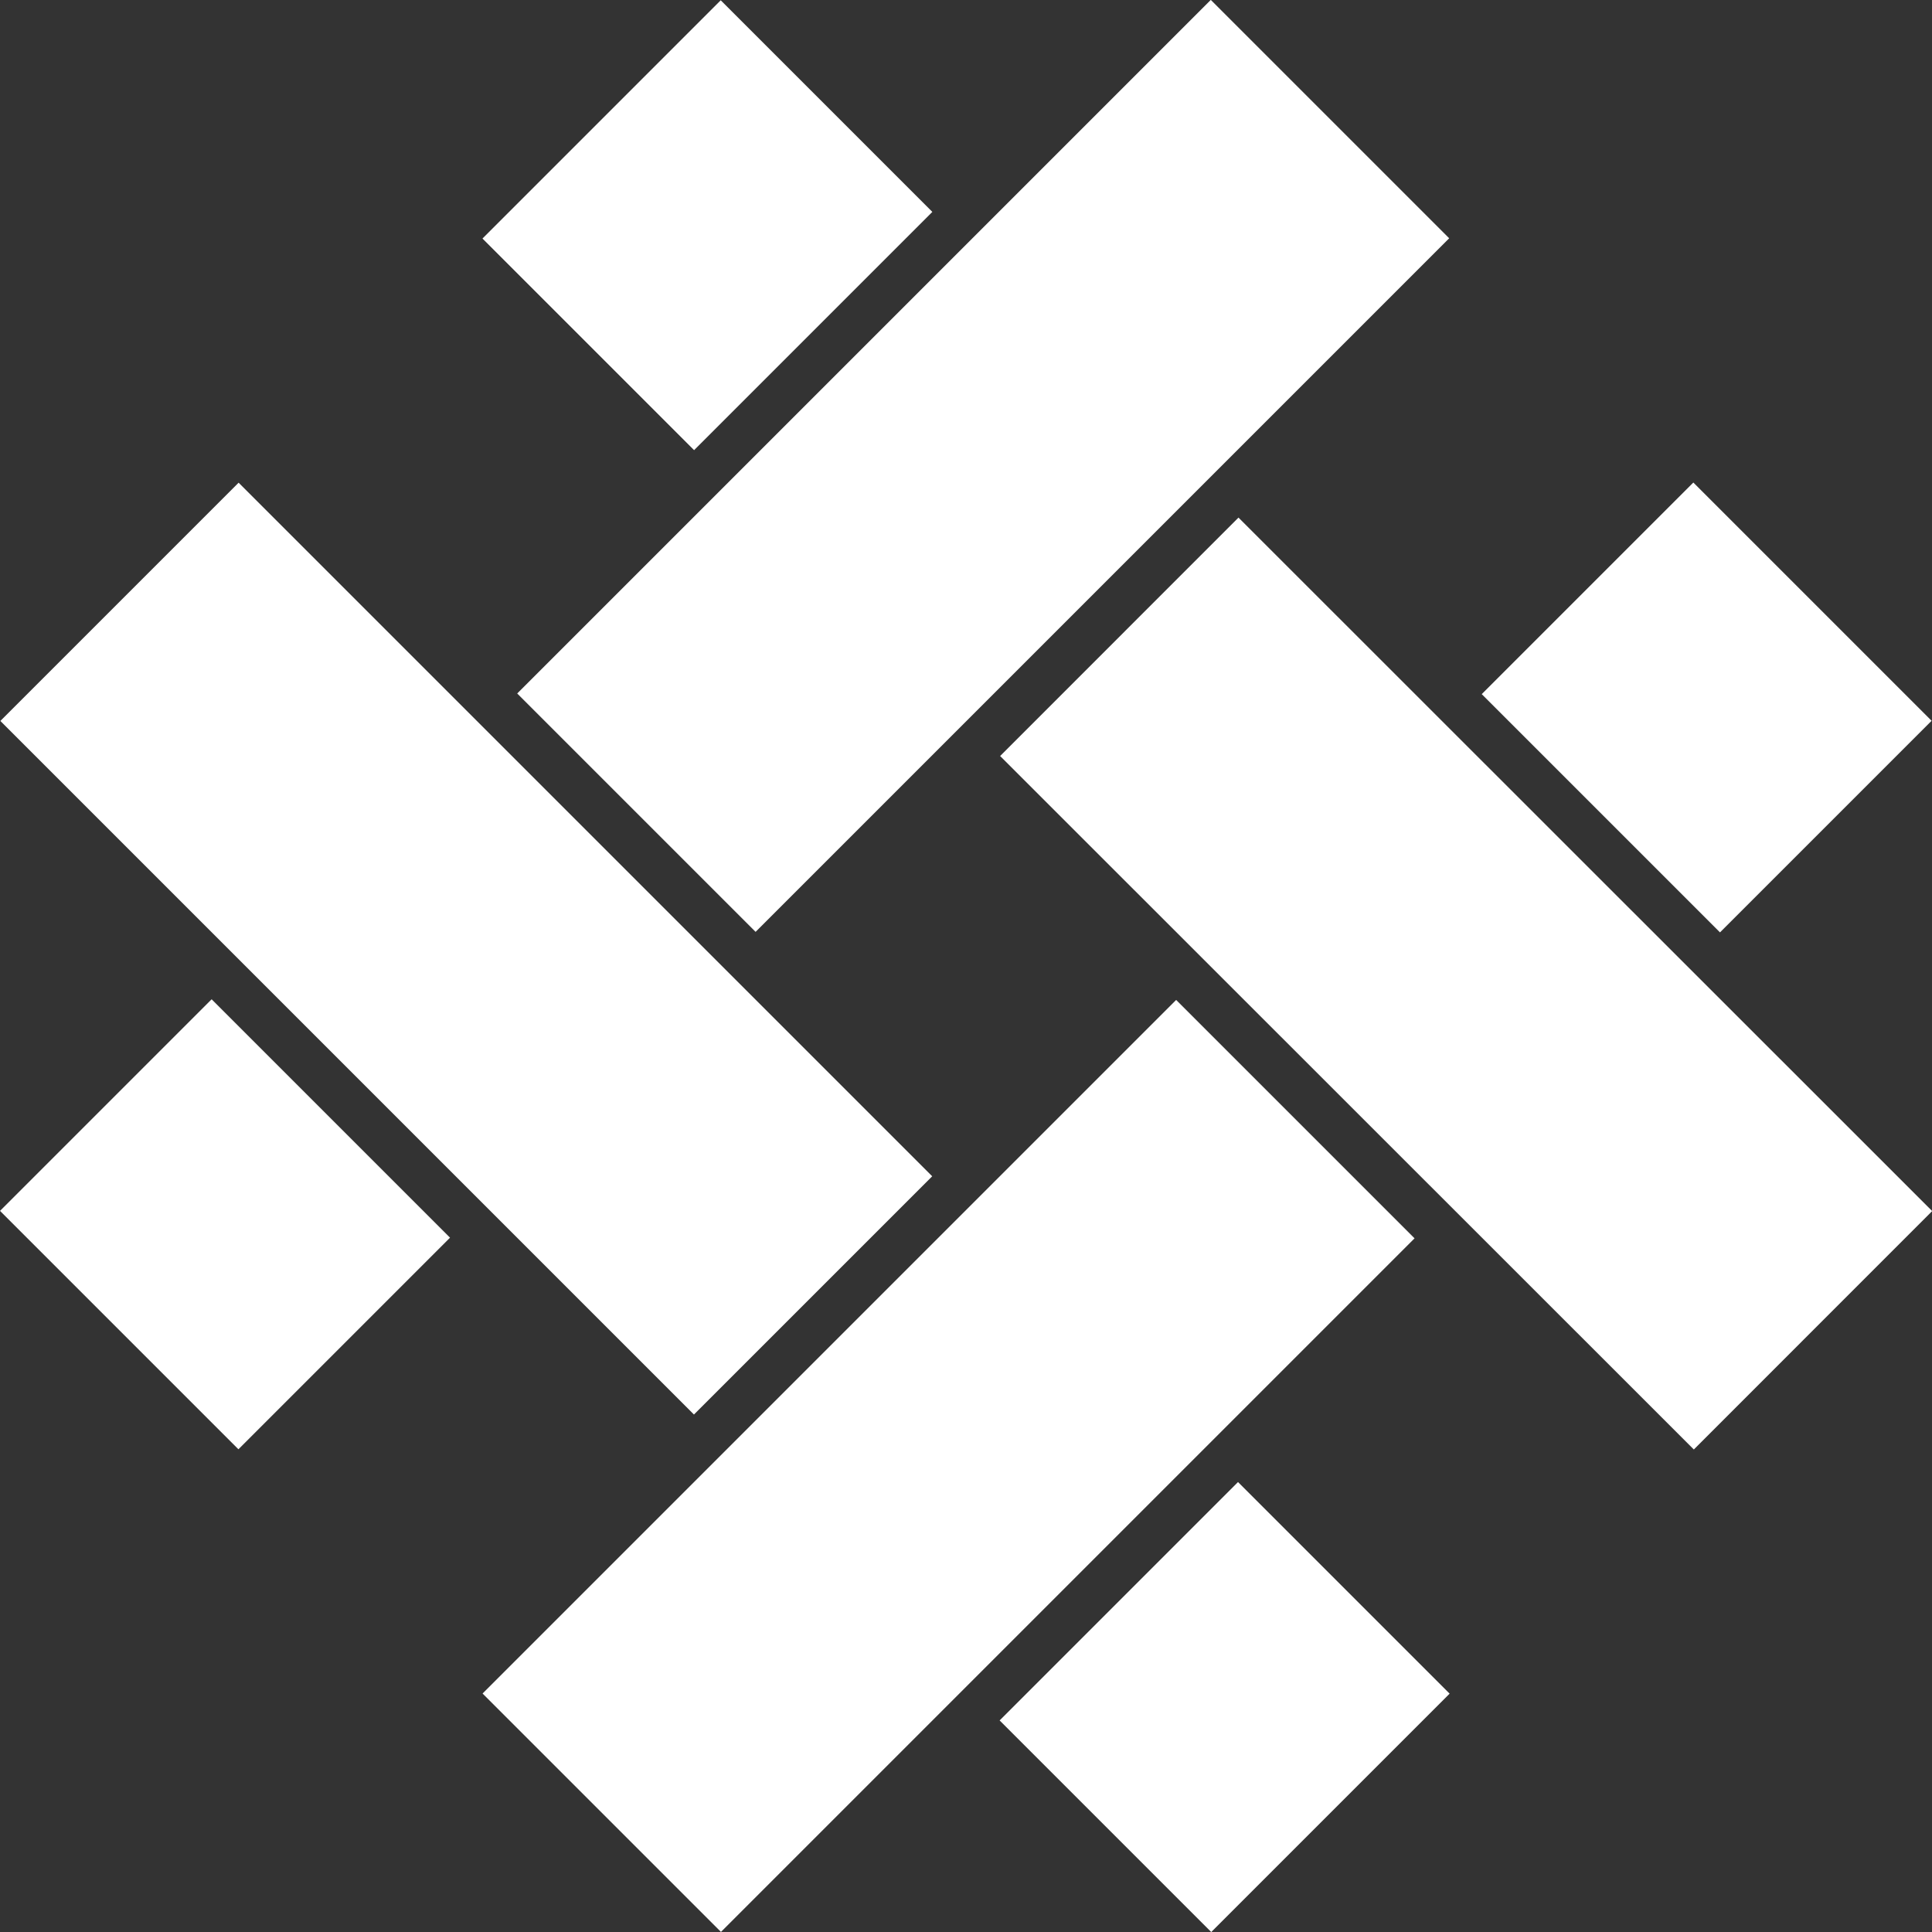 <svg id="Layer_1" data-name="Layer 1" xmlns="http://www.w3.org/2000/svg" viewBox="0 0 100 100"><rect x="0" y="0" width="100" height="100" fill="#333333" stroke="none"/><defs><style>.cls-1{fill:#fff;}</style></defs><title>nucore-cs-1</title><rect class="cls-1" x="27.9" y="3.91" width="17.44" height="15.49" transform="translate(2.48 29.31) rotate(-45)"/><rect class="cls-1" x="67.16" y="25.53" width="17.45" height="50.77" transform="translate(-13.77 68.58) rotate(-45.01)"/><rect class="cls-1" x="54.66" y="80.61" width="17.45" height="15.49" transform="translate(-43.91 70.7) rotate(-45)"/><rect class="cls-1" x="15.41" y="23.72" width="17.44" height="50.77" transform="translate(-27.65 31.44) rotate(-45)"/><rect class="cls-1" x="80.6" y="27.89" width="15.49" height="17.44" transform="translate(-0.02 73.2) rotate(-45)"/><rect class="cls-1" x="23.71" y="67.15" width="50.77" height="17.45" transform="translate(-39.27 56.94) rotate(-45)"/><rect class="cls-1" x="3.9" y="54.65" width="15.49" height="17.45" transform="translate(-41.4 26.79) rotate(-45)"/><rect class="cls-1" x="25.51" y="15.39" width="50.77" height="17.45" transform="translate(-2.15 43.05) rotate(-45)"/></svg>